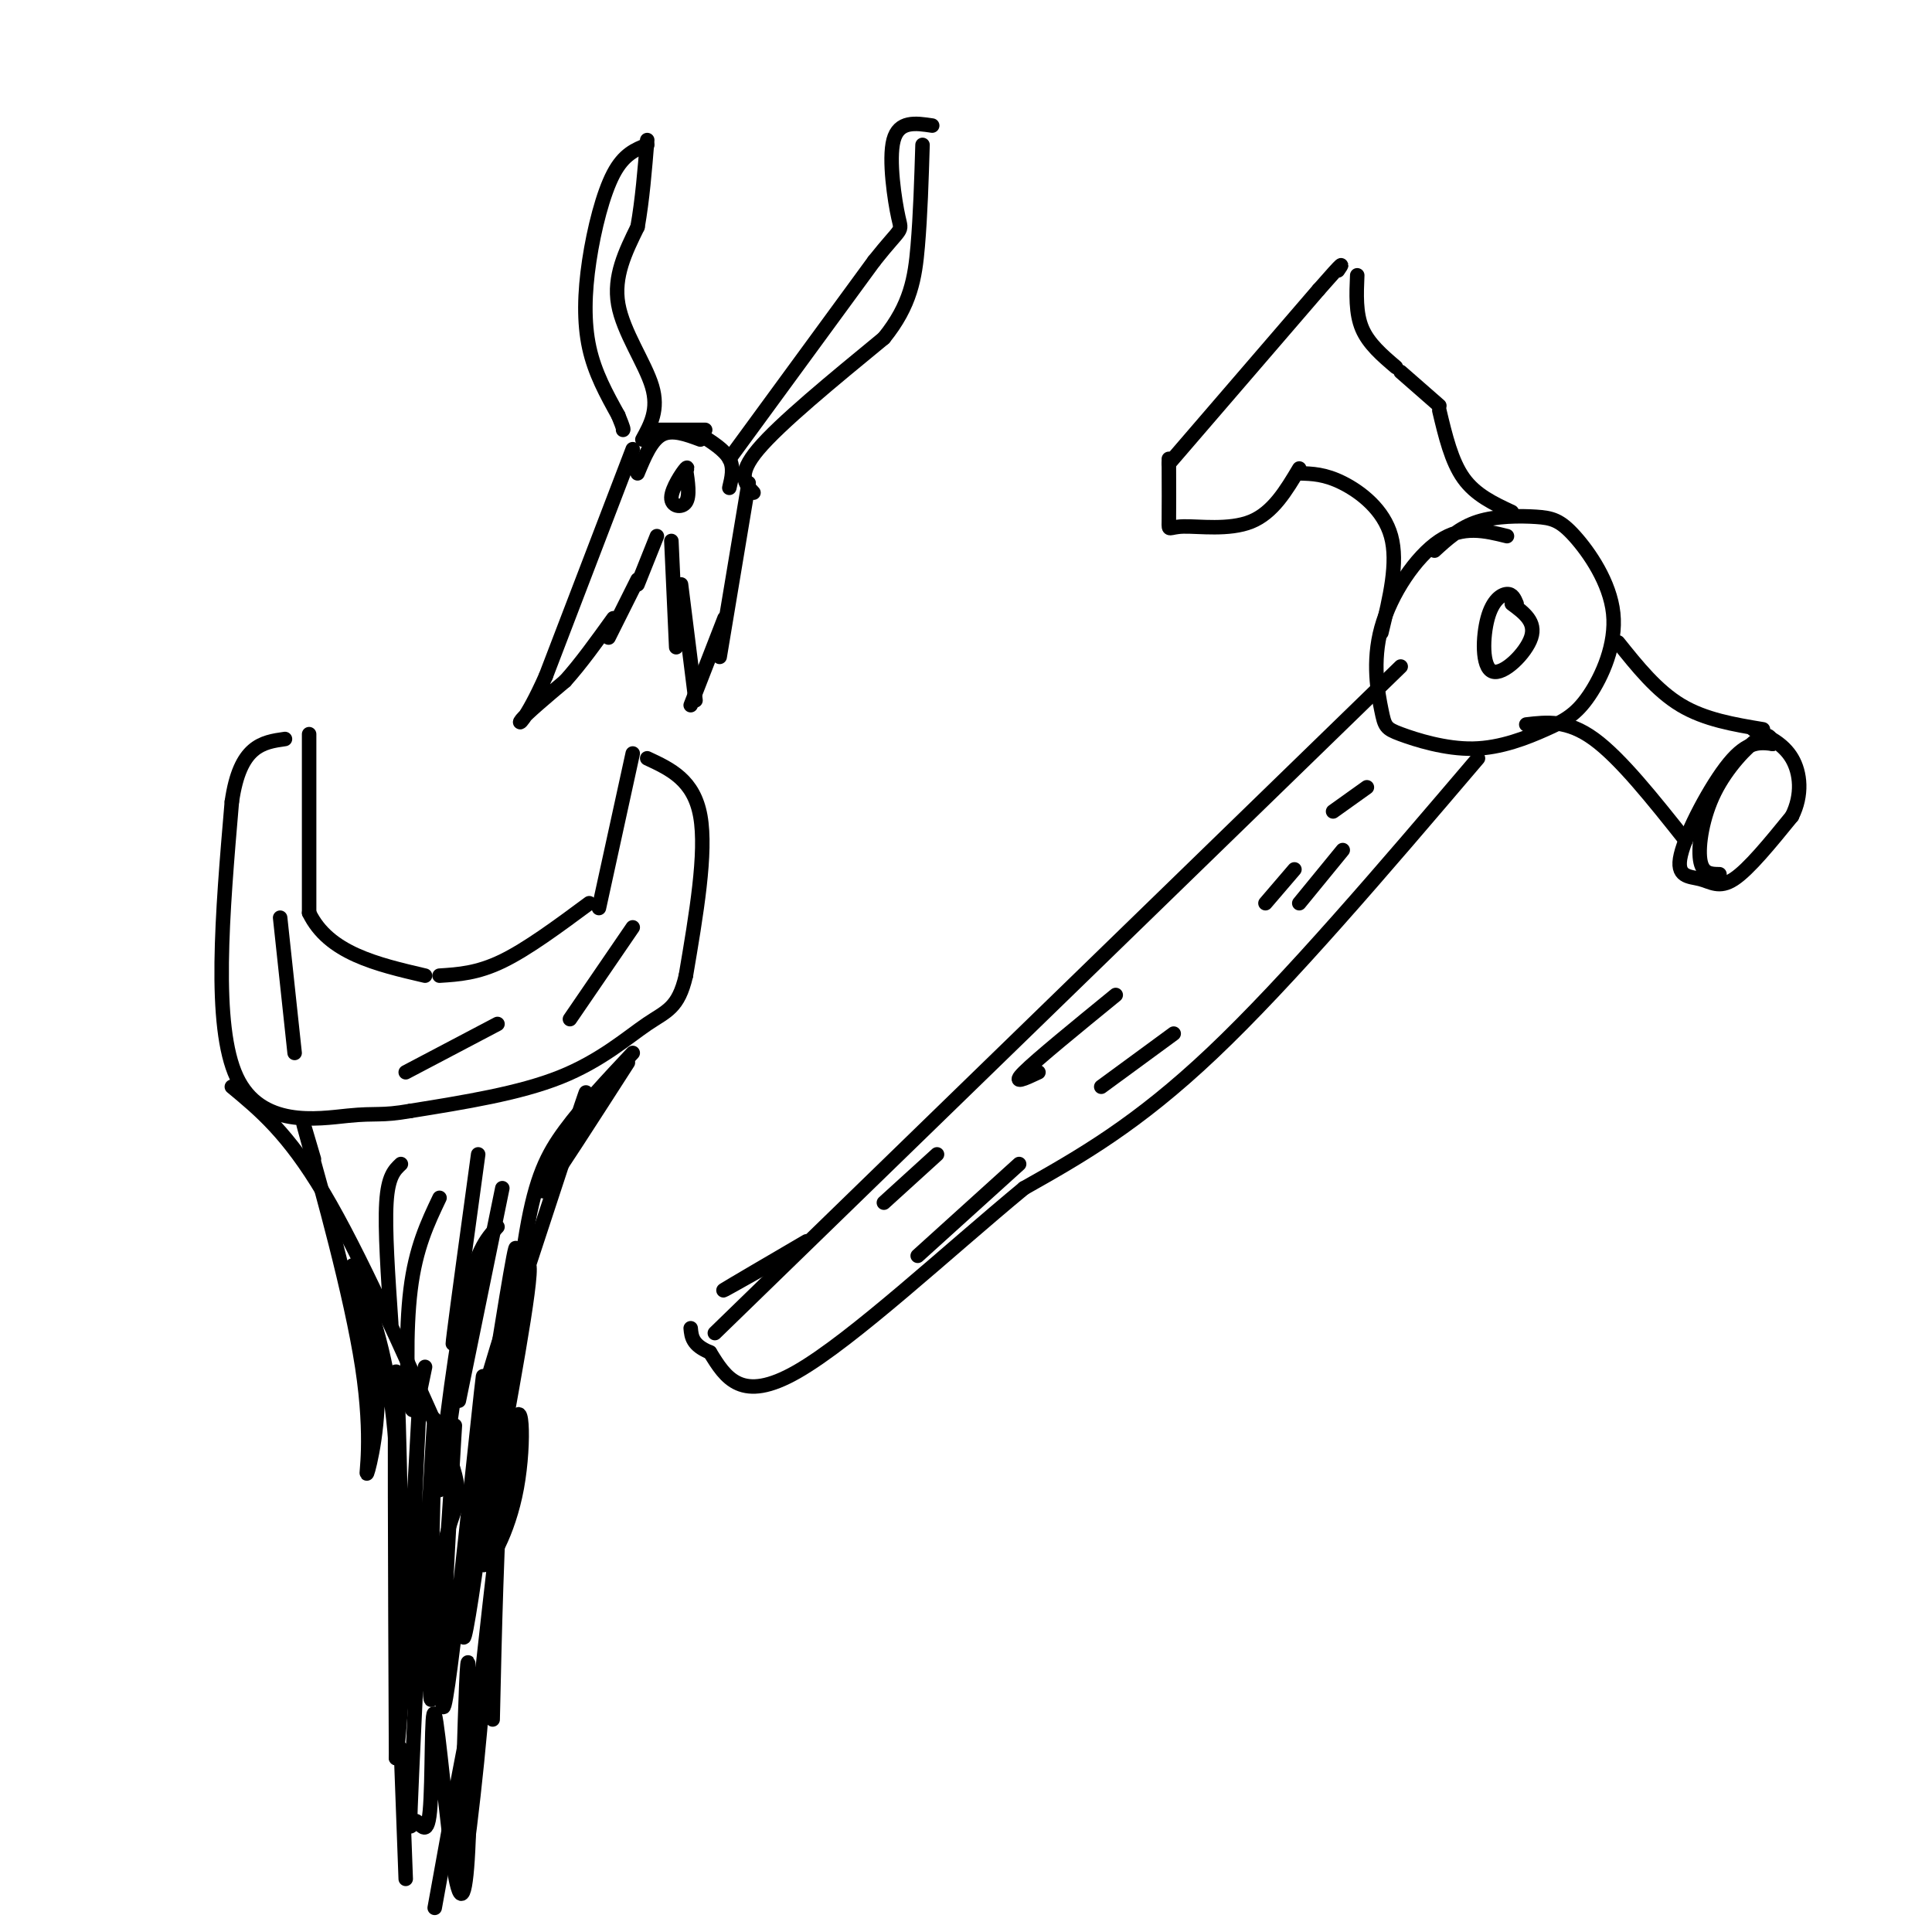 <svg viewBox='0 0 400 400' version='1.1' xmlns='http://www.w3.org/2000/svg' xmlns:xlink='http://www.w3.org/1999/xlink'><g fill='none' stroke='rgb(0,0,0)' stroke-width='3' stroke-linecap='round' stroke-linejoin='round'><path d='M148,276c0.000,0.000 142.000,-138.000 142,-138'/><path d='M312,111c-4.566,-1.132 -9.131,-2.265 -14,1c-4.869,3.265 -10.041,10.926 -12,18c-1.959,7.074 -0.705,13.560 0,17c0.705,3.440 0.862,3.833 4,5c3.138,1.167 9.257,3.109 15,3c5.743,-0.109 11.110,-2.267 15,-4c3.890,-1.733 6.304,-3.039 9,-7c2.696,-3.961 5.673,-10.575 5,-17c-0.673,-6.425 -4.995,-12.660 -8,-16c-3.005,-3.340 -4.694,-3.784 -8,-4c-3.306,-0.216 -8.230,-0.205 -12,1c-3.770,1.205 -6.385,3.602 -9,6'/><path d='M286,131c1.756,-7.267 3.511,-14.533 2,-20c-1.511,-5.467 -6.289,-9.133 -10,-11c-3.711,-1.867 -6.356,-1.933 -9,-2'/><path d='M269,97c-2.732,4.583 -5.464,9.167 -10,11c-4.536,1.833 -10.875,0.917 -14,1c-3.125,0.083 -3.036,1.167 -3,-1c0.036,-2.167 0.018,-7.583 0,-13'/><path d='M242,96c0.000,0.000 31.000,-36.000 31,-36'/><path d='M273,60c5.833,-6.667 4.917,-5.333 4,-4'/><path d='M281,57c-0.167,3.917 -0.333,7.833 1,11c1.333,3.167 4.167,5.583 7,8'/><path d='M290,77c0.000,0.000 8.000,7.000 8,7'/><path d='M298,85c1.250,5.250 2.500,10.500 5,14c2.500,3.500 6.250,5.250 10,7'/><path d='M335,133c4.000,5.000 8.000,10.000 13,13c5.000,3.000 11.000,4.000 17,5'/><path d='M367,154c-2.587,-0.330 -5.174,-0.660 -9,4c-3.826,4.660 -8.892,14.311 -10,19c-1.108,4.689 1.740,4.416 4,5c2.260,0.584 3.931,2.024 7,0c3.069,-2.024 7.534,-7.512 12,-13'/><path d='M371,169c2.222,-4.422 1.778,-8.978 0,-12c-1.778,-3.022 -4.889,-4.511 -8,-6'/><path d='M367,154c-0.363,-1.268 -0.726,-2.536 -3,-1c-2.274,1.536 -6.458,5.875 -9,11c-2.542,5.125 -3.440,11.036 -3,14c0.440,2.964 2.220,2.982 4,3'/><path d='M349,174c-6.750,-8.500 -13.500,-17.000 -19,-21c-5.500,-4.000 -9.750,-3.500 -14,-3'/><path d='M306,157c-19.667,23.083 -39.333,46.167 -55,61c-15.667,14.833 -27.333,21.417 -39,28'/><path d='M212,246c-15.711,12.978 -35.489,31.422 -47,38c-11.511,6.578 -14.756,1.289 -18,-4'/><path d='M147,280c-3.667,-1.500 -3.833,-3.250 -4,-5'/><path d='M190,260c0.000,0.000 21.000,-19.000 21,-19'/><path d='M228,225c0.000,0.000 15.000,-11.000 15,-11'/><path d='M269,187c0.000,0.000 9.000,-11.000 9,-11'/><path d='M276,168c0.000,0.000 7.000,-5.000 7,-5'/><path d='M314,125c-0.432,-1.033 -0.864,-2.067 -2,-2c-1.136,0.067 -2.974,1.234 -4,5c-1.026,3.766 -1.238,10.129 1,11c2.238,0.871 6.925,-3.751 8,-7c1.075,-3.249 -1.463,-5.124 -4,-7'/><path d='M215,222c-2.833,1.333 -5.667,2.667 -3,0c2.667,-2.667 10.833,-9.333 19,-16'/><path d='M194,239c0.000,0.000 -11.000,10.000 -11,10'/><path d='M159,262c-5.167,2.917 -10.333,5.833 -9,5c1.333,-0.833 9.167,-5.417 17,-10'/><path d='M262,187c0.000,0.000 6.000,-7.000 6,-7'/><path d='M412,391c0.000,0.000 0.100,0.100 0.1,0.1'/><path d='M403,391c0.000,0.000 0.100,0.100 0.1,0.1'/><path d='M64,152c0.000,0.000 0.000,37.000 0,37'/><path d='M64,189c4.000,8.333 14.000,10.667 24,13'/><path d='M91,202c3.917,-0.250 7.833,-0.500 13,-3c5.167,-2.500 11.583,-7.250 18,-12'/><path d='M124,188c0.000,0.000 7.000,-32.000 7,-32'/><path d='M134,157c4.833,2.250 9.667,4.500 11,12c1.333,7.500 -0.833,20.250 -3,33'/><path d='M142,202c-1.571,6.798 -4.000,7.292 -8,10c-4.000,2.708 -9.571,7.631 -18,11c-8.429,3.369 -19.714,5.185 -31,7'/><path d='M85,230c-6.381,1.107 -6.833,0.375 -13,1c-6.167,0.625 -18.048,2.607 -23,-8c-4.952,-10.607 -2.976,-33.804 -1,-57'/><path d='M48,166c1.667,-11.667 6.333,-12.333 11,-13'/><path d='M48,225c5.833,4.833 11.667,9.667 19,22c7.333,12.333 16.167,32.167 25,52'/><path d='M92,299c4.333,10.711 2.667,11.489 1,17c-1.667,5.511 -3.333,15.756 -5,26'/><path d='M131,218c-5.133,5.467 -10.267,10.933 -14,16c-3.733,5.067 -6.067,9.733 -8,21c-1.933,11.267 -3.467,29.133 -5,47'/><path d='M104,302c-1.167,16.833 -1.583,35.417 -2,54'/><path d='M130,220c-7.500,11.667 -15.000,23.333 -17,26c-2.000,2.667 1.500,-3.667 5,-10'/><path d='M118,236c2.314,-6.262 5.600,-16.915 1,-3c-4.600,13.915 -17.085,52.400 -19,57c-1.915,4.600 6.738,-24.686 9,-28c2.262,-3.314 -1.869,19.343 -6,42'/><path d='M103,304c-2.019,11.573 -4.066,19.504 -3,20c1.066,0.496 5.244,-6.444 7,-16c1.756,-9.556 1.088,-21.726 -1,-11c-2.088,10.726 -5.597,44.350 -7,57c-1.403,12.650 -0.702,4.325 0,-4'/><path d='M65,240c-1.669,-5.695 -3.338,-11.389 -1,-3c2.338,8.389 8.682,30.863 11,46c2.318,15.137 0.610,22.937 1,22c0.390,-0.937 2.878,-10.612 2,-21c-0.878,-10.388 -5.121,-21.489 -5,-22c0.121,-0.511 4.606,9.568 7,22c2.394,12.432 2.697,27.216 3,42'/><path d='M83,326c0.244,-6.356 -0.644,-43.244 -1,-42c-0.356,1.244 -0.178,40.622 0,80'/><path d='M82,364c1.271,-7.686 4.450,-66.899 5,-77c0.550,-10.101 -1.529,28.912 -2,49c-0.471,20.088 0.668,21.250 2,5c1.332,-16.250 2.859,-49.914 3,-47c0.141,2.914 -1.102,42.404 -1,54c0.102,11.596 1.551,-4.702 3,-21'/><path d='M92,327c1.198,-14.581 2.693,-40.534 2,-29c-0.693,11.534 -3.575,60.555 -2,55c1.575,-5.555 7.608,-65.685 8,-68c0.392,-2.315 -4.856,53.184 -4,54c0.856,0.816 7.816,-53.053 10,-72c2.184,-18.947 -0.408,-2.974 -3,13'/><path d='M103,280c-2.238,13.024 -6.333,39.083 -6,42c0.333,2.917 5.095,-17.310 7,-29c1.905,-11.690 0.952,-14.845 0,-18'/><path d='M103,254c-2.311,2.489 -4.622,4.978 -7,17c-2.378,12.022 -4.822,33.578 -5,37c-0.178,3.422 1.911,-11.289 4,-26'/><path d='M91,248c-2.467,5.178 -4.933,10.356 -6,19c-1.067,8.644 -0.733,20.756 0,24c0.733,3.244 1.867,-2.378 3,-8'/><path d='M83,241c-1.333,1.250 -2.667,2.500 -3,8c-0.333,5.500 0.333,15.250 1,25'/><path d='M99,239c-2.167,15.833 -4.333,31.667 -5,37c-0.667,5.333 0.167,0.167 1,-5'/><path d='M104,246c0.000,0.000 -9.000,44.000 -9,44'/><path d='M87,331c-0.869,18.003 -1.737,36.006 -2,43c-0.263,6.994 0.081,2.978 1,3c0.919,0.022 2.415,4.083 3,-2c0.585,-6.083 0.259,-22.310 1,-20c0.741,2.310 2.549,23.155 4,32c1.451,8.845 2.544,5.689 3,-6c0.456,-11.689 0.273,-31.911 0,-36c-0.273,-4.089 -0.637,7.956 -1,20'/><path d='M96,365c-0.512,11.095 -1.292,28.833 0,22c1.292,-6.833 4.655,-38.238 4,-41c-0.655,-2.762 -5.327,23.119 -10,49'/><path d='M83,362c0.000,0.000 1.000,27.000 1,27'/><path d='M58,190c0.000,0.000 3.000,28.000 3,28'/><path d='M84,222c0.000,0.000 19.000,-10.000 19,-10'/><path d='M118,211c0.000,0.000 13.000,-19.000 13,-19'/><path d='M134,30c-2.429,0.952 -4.857,1.905 -7,6c-2.143,4.095 -4.000,11.333 -5,18c-1.000,6.667 -1.143,12.762 0,18c1.143,5.238 3.571,9.619 6,14'/><path d='M128,86c1.167,2.833 1.083,2.917 1,3'/><path d='M131,93c0.000,0.000 -18.000,47.000 -18,47'/><path d='M113,140c-4.311,9.667 -6.089,10.333 -5,9c1.089,-1.333 5.044,-4.667 9,-8'/><path d='M117,141c3.167,-3.500 6.583,-8.250 10,-13'/><path d='M126,132c0.000,0.000 6.000,-12.000 6,-12'/><path d='M132,121c0.000,0.000 4.000,-10.000 4,-10'/><path d='M139,112c0.000,0.000 1.000,22.000 1,22'/><path d='M141,121c0.000,0.000 3.000,24.000 3,24'/><path d='M143,146c0.000,0.000 7.000,-18.000 7,-18'/><path d='M149,136c0.000,0.000 6.000,-36.000 6,-36'/><path d='M156,102c-1.750,-1.833 -3.500,-3.667 1,-9c4.500,-5.333 15.250,-14.167 26,-23'/><path d='M183,70c5.556,-6.867 6.444,-12.533 7,-19c0.556,-6.467 0.778,-13.733 1,-21'/><path d='M141,100c0.851,-1.875 1.702,-3.750 1,-3c-0.702,0.750 -2.958,4.125 -3,6c-0.042,1.875 2.131,2.250 3,1c0.869,-1.250 0.435,-4.125 0,-7'/><path d='M135,91c0.000,0.000 1.000,-2.000 1,-2'/><path d='M136,89c0.000,0.000 10.000,0.000 10,0'/><path d='M145,90c2.500,1.583 5.000,3.167 6,5c1.000,1.833 0.500,3.917 0,6'/><path d='M145,91c-2.917,-1.083 -5.833,-2.167 -8,-1c-2.167,1.167 -3.583,4.583 -5,8'/><path d='M133,91c1.711,-3.111 3.422,-6.222 2,-11c-1.422,-4.778 -5.978,-11.222 -7,-17c-1.022,-5.778 1.489,-10.889 4,-16'/><path d='M132,47c1.000,-5.667 1.500,-11.833 2,-18'/><path d='M151,95c0.000,0.000 30.000,-41.000 30,-41'/><path d='M181,54c5.929,-7.464 5.750,-5.625 5,-9c-0.750,-3.375 -2.071,-11.964 -1,-16c1.071,-4.036 4.536,-3.518 8,-3'/></g>
</svg>